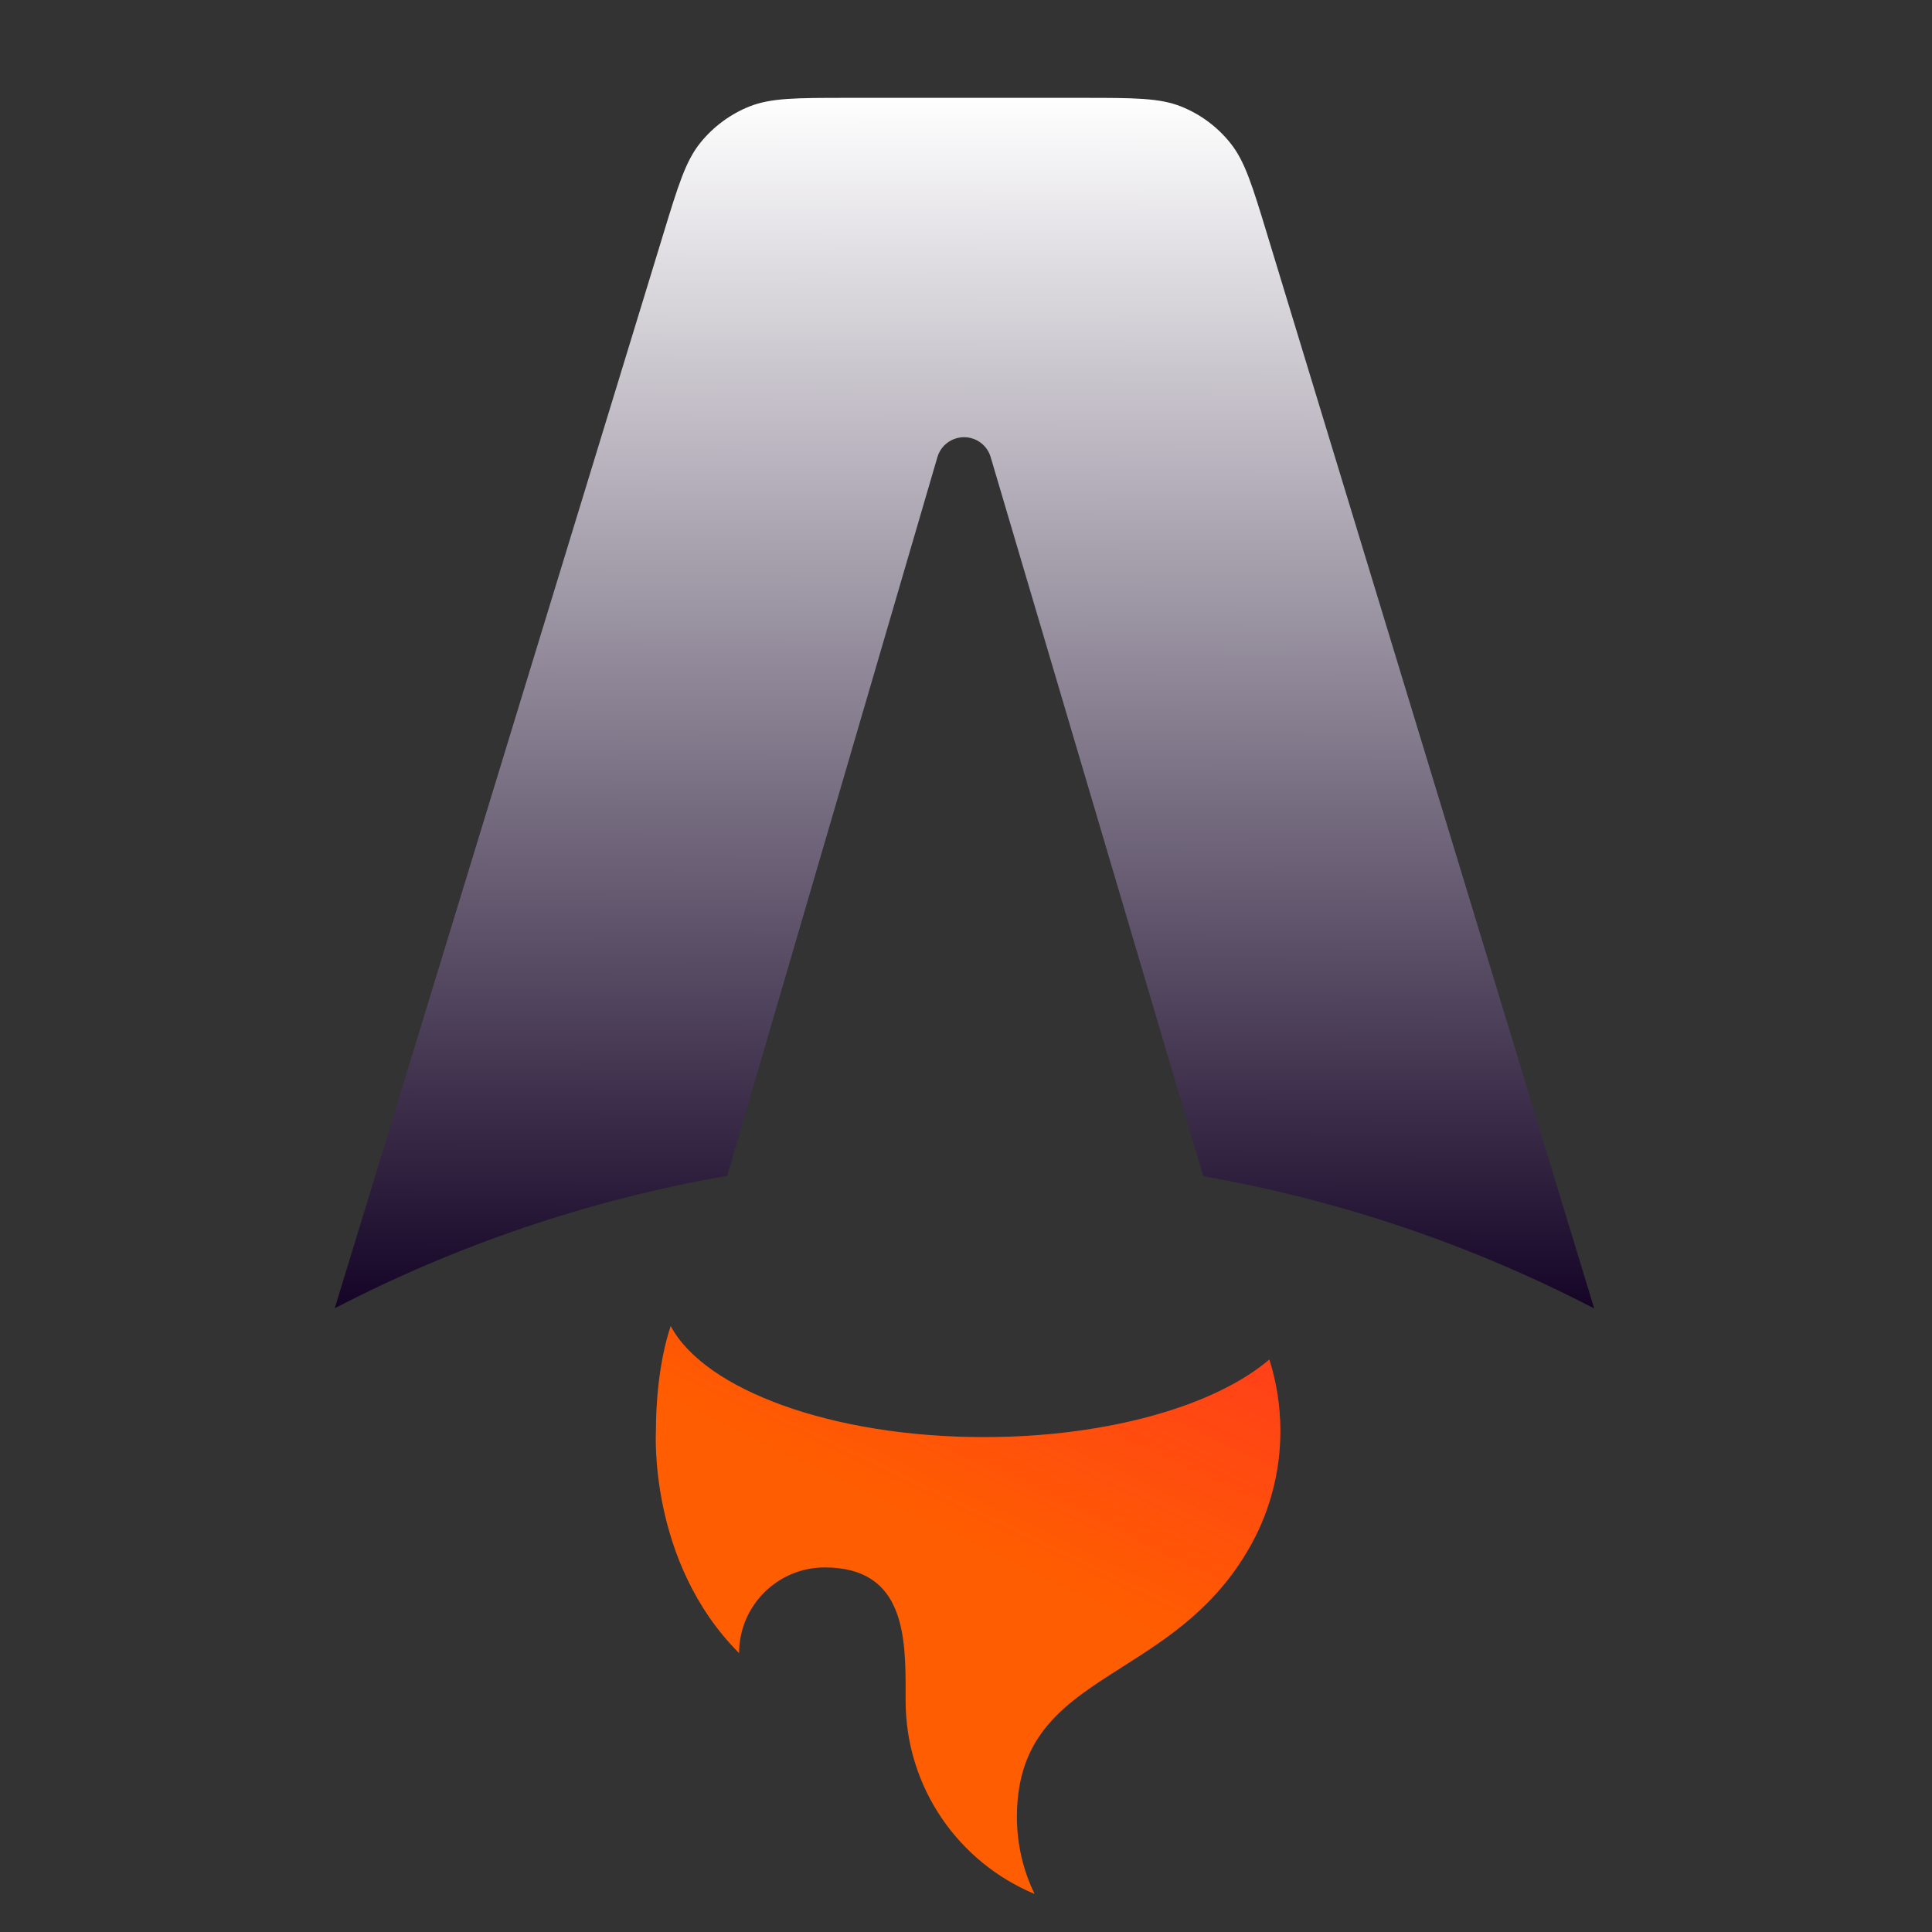 <svg width="20" height="20" viewBox="0 0 20 20" fill="none" xmlns="http://www.w3.org/2000/svg">
<rect x="0" y="0" width="20" height="20" fill="#333333" stroke="none"/>
<path fill-rule="evenodd" clip-rule="evenodd" d="M12.735 1.479C12.887 1.667 12.964 1.921 13.119 2.43L16.503 13.545C15.252 12.896 13.892 12.428 12.457 12.176L10.255 4.731C10.219 4.609 10.107 4.526 9.98 4.526C9.852 4.526 9.74 4.61 9.704 4.732L7.528 12.172C6.087 12.423 4.721 12.892 3.465 13.543L6.865 2.428H6.865C7.02 1.92 7.098 1.666 7.25 1.478C7.384 1.312 7.558 1.183 7.756 1.103C7.981 1.013 8.246 1.013 8.777 1.013H11.206C11.738 1.013 12.004 1.013 12.228 1.103C12.427 1.183 12.601 1.312 12.735 1.479Z" fill="url(#paint0_linear_216_1461)"/>
<path fill-rule="evenodd" clip-rule="evenodd" d="M13.14 14.074C12.582 14.551 11.469 14.877 10.186 14.877C8.612 14.877 7.293 14.386 6.943 13.727C6.818 14.105 6.79 14.537 6.79 14.814C6.79 14.814 6.708 16.169 7.651 17.113C7.651 16.623 8.048 16.226 8.537 16.226C9.377 16.226 9.376 16.958 9.375 17.552C9.375 17.57 9.375 17.588 9.375 17.605C9.375 18.507 9.926 19.28 10.71 19.606C10.593 19.365 10.527 19.095 10.527 18.809C10.527 17.949 11.032 17.629 11.619 17.256C12.085 16.96 12.604 16.631 12.962 15.971C13.148 15.627 13.254 15.233 13.254 14.814C13.254 14.556 13.214 14.307 13.14 14.074Z" fill="#FF5D01"/>
<path fill-rule="evenodd" clip-rule="evenodd" d="M13.14 14.074C12.582 14.551 11.469 14.877 10.186 14.877C8.612 14.877 7.293 14.386 6.943 13.727C6.818 14.105 6.79 14.537 6.79 14.814C6.79 14.814 6.708 16.169 7.651 17.113C7.651 16.623 8.048 16.226 8.537 16.226C9.377 16.226 9.376 16.958 9.375 17.552C9.375 17.57 9.375 17.588 9.375 17.605C9.375 18.507 9.926 19.28 10.71 19.606C10.593 19.365 10.527 19.095 10.527 18.809C10.527 17.949 11.032 17.629 11.619 17.256C12.085 16.96 12.604 16.631 12.962 15.971C13.148 15.627 13.254 15.233 13.254 14.814C13.254 14.556 13.214 14.307 13.14 14.074Z" fill="url(#paint1_linear_216_1461)"/>
<defs>
<linearGradient id="paint0_linear_216_1461" x1="10" y1="1" x2="9.984" y2="13.545" gradientUnits="userSpaceOnUse">
<stop stop-color="white"/>
<stop offset="1" stop-color="#150426"/>
</linearGradient>
<linearGradient id="paint1_linear_216_1461" x1="15.651" y1="10.195" x2="12.349" y2="17.108" gradientUnits="userSpaceOnUse">
<stop stop-color="#FF1639"/>
<stop offset="1" stop-color="#FF1639" stop-opacity="0"/>
</linearGradient>
</defs>
</svg>

